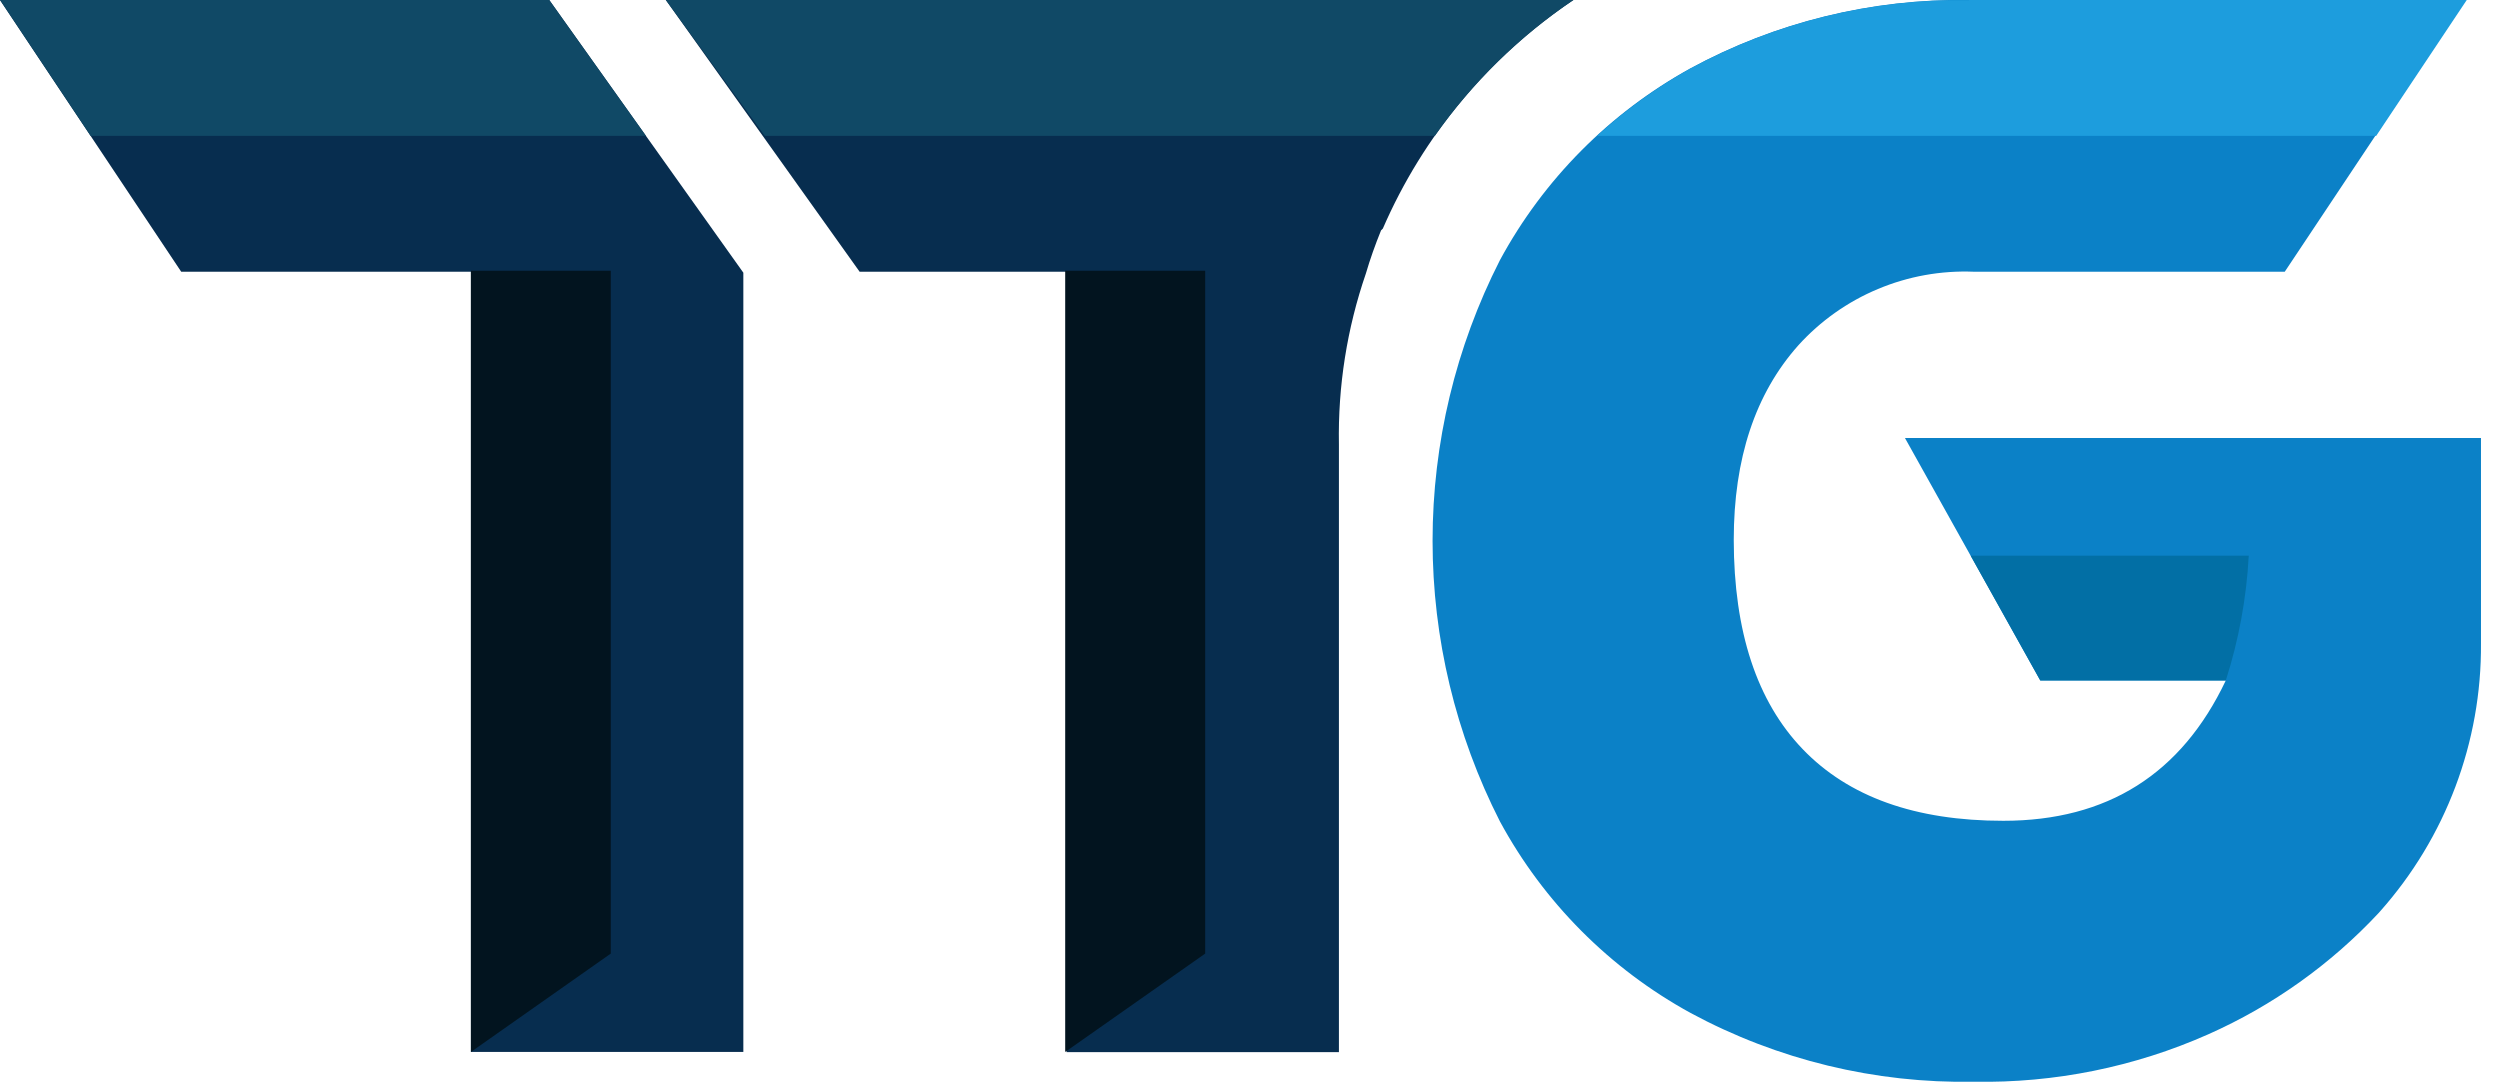 <svg width="104" height="45" viewBox="0 0 104 45" fill="none" xmlns="http://www.w3.org/2000/svg">
<g clip-path="url(#clip0_1614_210)">
<path d="M79.246 18.221L84.875 28.306H92.594C90.749 32.199 87.663 34.145 83.337 34.145C79.682 34.145 76.901 33.152 74.993 31.165C73.085 29.179 72.129 26.277 72.124 22.46C72.124 19.072 73.02 16.373 74.812 14.364C75.729 13.351 76.859 12.551 78.121 12.023C79.383 11.494 80.746 11.248 82.114 11.304H82.954H95.046L102.577 0H81.906C77.857 -0.061 73.86 0.922 70.304 2.853C66.957 4.7 64.213 7.466 62.397 10.822C60.555 14.44 59.595 18.44 59.595 22.497C59.595 26.554 60.555 30.554 62.397 34.172C64.218 37.534 66.972 40.3 70.331 42.141C73.946 44.09 78.005 45.075 82.114 45C85.472 45.061 88.801 44.387 91.869 43.025C94.548 41.834 96.958 40.117 98.956 37.976L99.01 37.915C101.744 34.841 103.239 30.867 103.209 26.759V18.221H79.246Z" fill="#0B81C7"/>
<path d="M13.154 0H0L7.538 11.304H13.154H19.59V43.761H30.923V11.344L22.848 0H13.154Z" fill="#072D4F"/>
<path d="M65.453 0H27.698L35.76 11.304H44.366V43.768H55.699V18.482C55.655 16.067 56.035 13.662 56.821 11.377C56.995 10.781 57.21 10.179 57.452 9.583L57.526 9.509C59.201 5.648 61.952 2.348 65.453 0Z" fill="#072D4F"/>
<path d="M22.848 0H13.154H0L3.769 5.652H26.872L22.848 0Z" fill="#104966"/>
<path d="M65.453 0H27.698L31.816 5.652H59.689C61.251 3.435 63.204 1.52 65.453 0Z" fill="#104966"/>
<path d="M25.408 11.263H19.59V11.303V43.761L25.408 39.669V11.263Z" fill="#02141F"/>
<path d="M50.136 11.263H44.312V11.303V43.761L50.136 39.669V11.263Z" fill="#02141F"/>
<path d="M81.906 0.007C77.856 -0.054 73.86 0.928 70.304 2.859C68.912 3.638 67.616 4.575 66.441 5.652H98.849L102.617 0H81.906V0.007Z" fill="#1D9DDD"/>
<path d="M84.875 28.306H92.594C93.133 26.624 93.454 24.88 93.548 23.116H81.98L84.875 28.306Z" fill="#026FA5"/>
</g>
<defs>
<clipPath id="clip0_1614_210">
<rect width="103.235" height="45" fill="white"/>
</clipPath>
</defs>
</svg>
